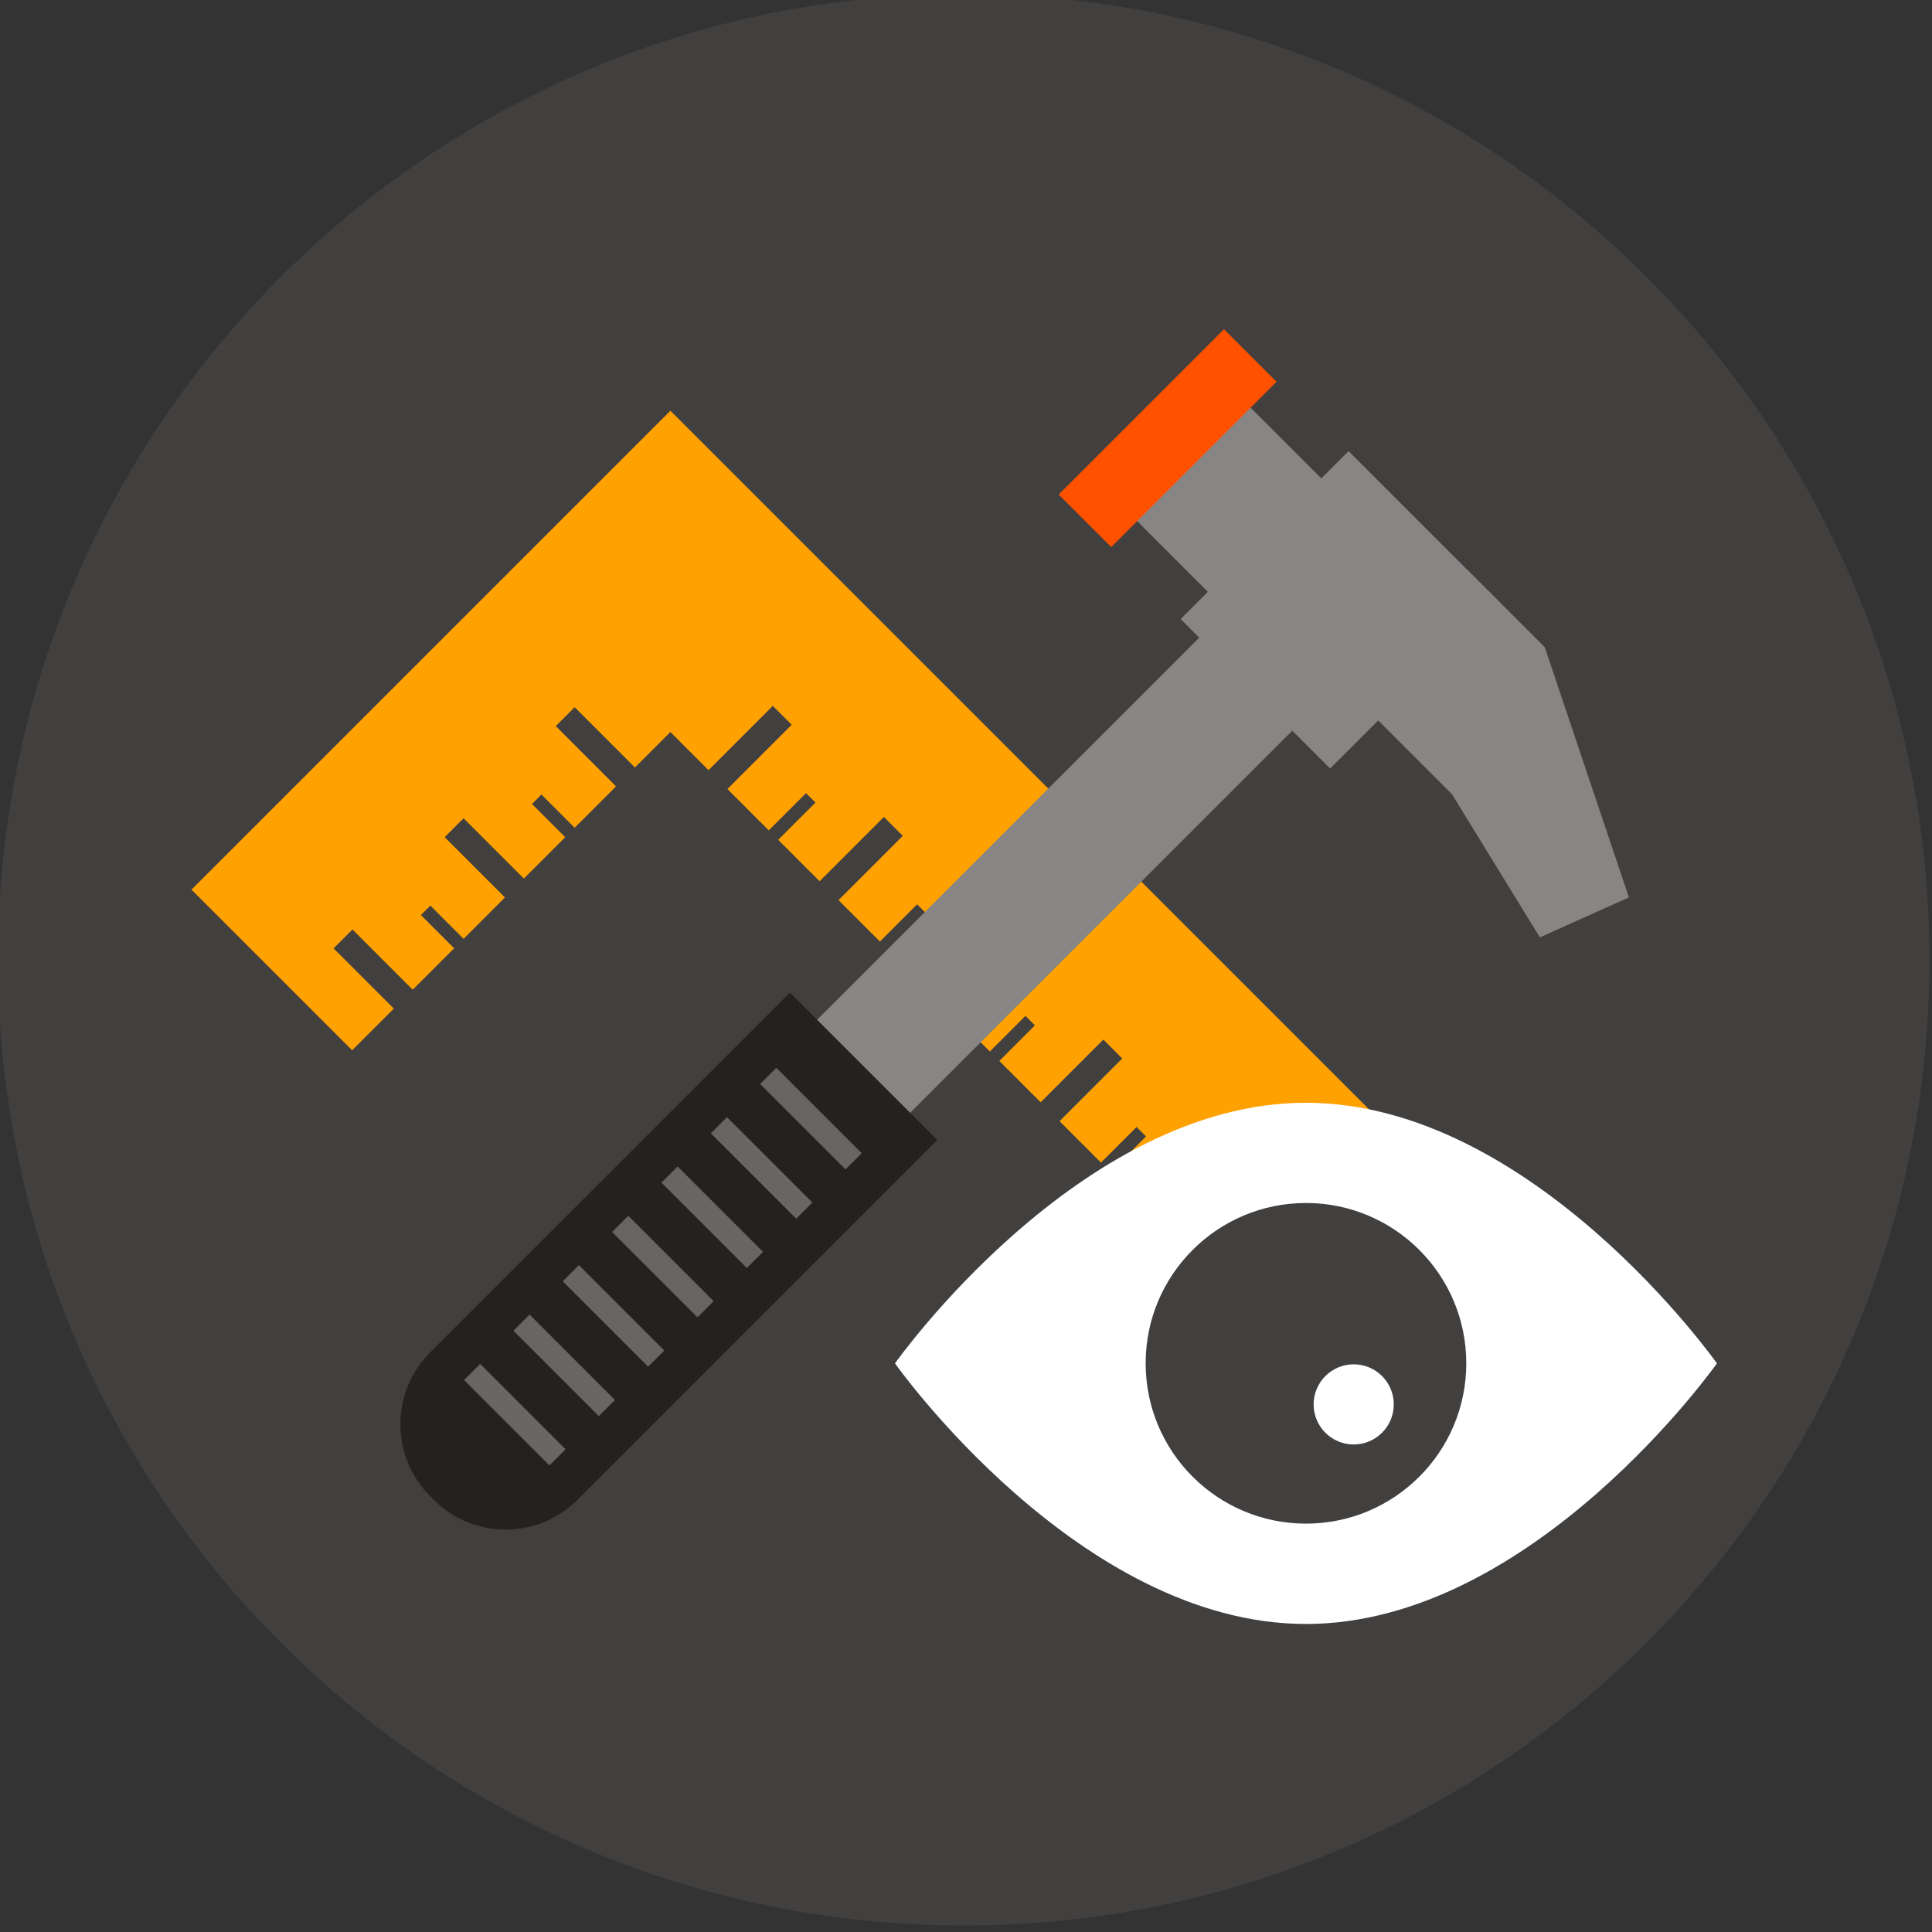 <?xml version="1.0" encoding="UTF-8" standalone="no"?>
<!DOCTYPE svg PUBLIC "-//W3C//DTD SVG 1.1//EN" "http://www.w3.org/Graphics/SVG/1.1/DTD/svg11.dtd">
<svg width="100%" height="100%" viewBox="0 0 146 146" version="1.1" xmlns="http://www.w3.org/2000/svg" xmlns:xlink="http://www.w3.org/1999/xlink" xml:space="preserve" xmlns:serif="http://www.serif.com/" style="fill-rule:evenodd;clip-rule:evenodd;">
    <rect x="0" y="0" width="146" height="146" fill="#333333" stroke="none"/>
    <g transform="matrix(1.01,0,0,1.01,-629.028,-1814.96)">
        <g>
            <g id="Layer-11" serif:id="Layer 11">
                <g transform="matrix(0,-1,-1,0,694.905,1796.54)">
                    <path d="M-72.259,-72.259C-112.167,-72.259 -144.52,-39.907 -144.52,0.001C-144.52,39.909 -112.167,72.259 -72.259,72.259C-32.351,72.259 0.001,39.909 0.001,0.001C0.001,-39.907 -32.351,-72.259 -72.259,-72.259" style="fill:rgb(66,63,63);fill-rule:nonzero;"/>
                </g>
                <g transform="matrix(1,0,0,1,736.669,1839.74)">
                    <path d="M0,63.709L-63.709,0L-93.532,29.823" style="fill:none;fill-rule:nonzero;stroke:rgb(255,161,0);stroke-width:17px;"/>
                </g>
                <g transform="matrix(0.707,0.707,0.707,-0.707,650.884,1866.24)">
                    <path d="M-1.002,-2.419L5.839,-2.419" style="fill:none;fill-rule:nonzero;stroke:rgb(66,63,63);stroke-width:2px;"/>
                </g>
                <g transform="matrix(0.707,0.707,0.707,-0.707,656.053,1864.52)">
                    <path d="M-0.583,-1.406L3.396,-1.406" style="fill:none;fill-rule:nonzero;stroke:rgb(66,63,63);stroke-width:1px;"/>
                </g>
                <g transform="matrix(0.707,0.707,0.707,-0.707,659.197,1857.92)">
                    <path d="M-1.002,-2.419L5.839,-2.419" style="fill:none;fill-rule:nonzero;stroke:rgb(66,63,63);stroke-width:2px;"/>
                </g>
                <g transform="matrix(0.707,0.707,0.707,-0.707,664.365,1856.21)">
                    <path d="M-0.583,-1.406L3.396,-1.406" style="fill:none;fill-rule:nonzero;stroke:rgb(66,63,63);stroke-width:1px;"/>
                </g>
                <g transform="matrix(0.707,0.707,0.707,-0.707,667.509,1849.61)">
                    <path d="M-1.002,-2.419L5.839,-2.419" style="fill:none;fill-rule:nonzero;stroke:rgb(66,63,63);stroke-width:2px;"/>
                </g>
                <g transform="matrix(-0.707,0.707,0.707,0.707,678.911,1856.35)">
                    <path d="M-5.839,-2.419L1.002,-2.419" style="fill:none;fill-rule:nonzero;stroke:rgb(66,63,63);stroke-width:2px;"/>
                </g>
                <g transform="matrix(-0.707,0.707,0.707,0.707,682.054,1860.08)">
                    <path d="M-3.396,-1.406L0.583,-1.406" style="fill:none;fill-rule:nonzero;stroke:rgb(66,63,63);stroke-width:1px;"/>
                </g>
                <g transform="matrix(-0.707,0.707,0.707,0.707,687.223,1864.66)">
                    <path d="M-5.839,-2.419L1.002,-2.419" style="fill:none;fill-rule:nonzero;stroke:rgb(66,63,63);stroke-width:2px;"/>
                </g>
                <g transform="matrix(-0.707,0.707,0.707,0.707,690.367,1868.4)">
                    <path d="M-3.396,-1.406L0.583,-1.406" style="fill:none;fill-rule:nonzero;stroke:rgb(66,63,63);stroke-width:1px;"/>
                </g>
                <g transform="matrix(-0.707,0.707,0.707,0.707,695.536,1872.97)">
                    <path d="M-5.839,-2.419L1.002,-2.419" style="fill:none;fill-rule:nonzero;stroke:rgb(66,63,63);stroke-width:2px;"/>
                </g>
                <g transform="matrix(-0.707,0.707,0.707,0.707,695.33,1873.01)">
                    <path d="M-5.839,-2.419L1.002,-2.419" style="fill:none;fill-rule:nonzero;stroke:rgb(66,63,63);stroke-width:2px;"/>
                </g>
                <g transform="matrix(-0.707,0.707,0.707,0.707,698.473,1876.75)">
                    <path d="M-3.396,-1.406L0.583,-1.406" style="fill:none;fill-rule:nonzero;stroke:rgb(66,63,63);stroke-width:1px;"/>
                </g>
                <g transform="matrix(-0.707,0.707,0.707,0.707,703.642,1881.32)">
                    <path d="M-5.839,-2.419L1.002,-2.419" style="fill:none;fill-rule:nonzero;stroke:rgb(66,63,63);stroke-width:2px;"/>
                </g>
                <g transform="matrix(-0.707,0.707,0.707,0.707,706.786,1885.06)">
                    <path d="M-3.396,-1.406L0.583,-1.406" style="fill:none;fill-rule:nonzero;stroke:rgb(66,63,63);stroke-width:1px;"/>
                </g>
                <g transform="matrix(-0.707,0.707,0.707,0.707,711.955,1889.63)">
                    <path d="M-5.839,-2.419L1.002,-2.419" style="fill:none;fill-rule:nonzero;stroke:rgb(66,63,63);stroke-width:2px;"/>
                </g>
                <g transform="matrix(0.707,-0.707,-0.707,-0.707,699.722,1904.31)">
                    <rect x="-13.71" y="23.251" width="69.839" height="9.851" style="fill:rgb(135,134,133);"/>
                </g>
                <g transform="matrix(1,0,0,1,681.906,1912.17)">
                    <path d="M0,-40.91L-26.938,-13.973C-29.886,-11.025 -29.886,-6.201 -26.937,-3.253L-26.633,-2.948C-23.684,0 -18.859,0 -15.911,-2.949L11.024,-29.886" style="fill:rgb(37,33,33);fill-rule:nonzero;"/>
                </g>
                <g transform="matrix(0.707,0.707,0.707,-0.707,714.126,1834.71)">
                    <rect x="3.968" y="-8.195" width="15.819" height="17.772" style="fill:rgb(135,134,133);"/>
                </g>
                <g transform="matrix(1,0,0,1,723.587,1858.16)">
                    <path d="M0,-9.598L7.854,-1.744L14.429,8.966L21.089,5.972L14.793,-12.747L8.971,-18.564L0,-9.598Z" style="fill:rgb(135,134,133);fill-rule:nonzero;"/>
                </g>
                <g transform="matrix(0.707,0.707,0.707,-0.707,708.825,1826.55)">
                    <rect x="1.934" y="-7.335" width="15.774" height="12.004" style="fill:rgb(135,134,133);"/>
                </g>
                <g transform="matrix(0.707,0.707,0.707,-0.707,701.415,1826.99)">
                    <rect x="5.371" y="-4.528" width="5.561" height="17.495" style="fill:rgb(255,81,0);"/>
                </g>
                <g transform="matrix(0.707,0.707,0.707,-0.707,683.475,1876.17)">
                    <path d="M-1.323,-3.195L7.711,-3.195" style="fill:none;fill-rule:nonzero;stroke:rgb(104,101,101);stroke-width:1.71px;"/>
                </g>
                <g transform="matrix(0.707,0.707,0.707,-0.707,679.784,1879.86)">
                    <path d="M-1.323,-3.195L7.71,-3.194" style="fill:none;fill-rule:nonzero;stroke:rgb(104,101,101);stroke-width:1.71px;"/>
                </g>
                <g transform="matrix(0.707,0.707,0.707,-0.707,676.089,1883.55)">
                    <path d="M-1.323,-3.193L7.71,-3.193" style="fill:none;fill-rule:nonzero;stroke:rgb(104,101,101);stroke-width:1.71px;"/>
                </g>
                <g transform="matrix(0.707,0.707,0.707,-0.707,672.394,1887.24)">
                    <path d="M-1.322,-3.193L7.711,-3.193" style="fill:none;fill-rule:nonzero;stroke:rgb(104,101,101);stroke-width:1.71px;"/>
                </g>
                <g transform="matrix(0.707,0.707,0.707,-0.707,668.704,1890.93)">
                    <path d="M-1.323,-3.194L7.712,-3.194" style="fill:none;fill-rule:nonzero;stroke:rgb(104,101,101);stroke-width:1.71px;"/>
                </g>
                <g transform="matrix(0.707,0.707,0.707,-0.707,665.013,1894.63)">
                    <path d="M-1.323,-3.194L7.712,-3.194" style="fill:none;fill-rule:nonzero;stroke:rgb(104,101,101);stroke-width:1.71px;"/>
                </g>
                <g transform="matrix(0.707,0.707,0.707,-0.707,661.32,1898.32)">
                    <path d="M-1.323,-3.194L7.712,-3.194" style="fill:none;fill-rule:nonzero;stroke:rgb(104,101,101);stroke-width:1.71px;"/>
                </g>
                <g transform="matrix(0,-1,-1,0,720.513,1868.25)">
                    <path d="M-30.749,-30.749C-30.749,-30.749 -50.248,-16.982 -50.248,0C-50.248,16.982 -30.749,30.749 -30.749,30.749C-30.749,30.749 -11.25,16.982 -11.25,0C-11.25,-16.982 -30.749,-30.749 -30.749,-30.749" style="fill:white;fill-rule:nonzero;"/>
                </g>
                <g transform="matrix(0,-1,-1,0,720.514,1887)">
                    <path d="M-11.995,-11.995C-18.62,-11.995 -23.99,-6.625 -23.99,0C-23.99,6.625 -18.62,11.995 -11.995,11.995C-5.37,11.995 0,6.625 0,0C0,-6.625 -5.37,-11.995 -11.995,-11.995" style="fill:rgb(66,63,63);fill-rule:nonzero;"/>
                </g>
                <g transform="matrix(0,-1,-1,0,724.086,1899.07)">
                    <path d="M-2.999,-2.998C-4.655,-2.998 -5.997,-1.656 -5.997,0.001C-5.997,1.657 -4.655,2.999 -2.999,2.999C-1.342,2.999 -0,1.657 -0,0.001C-0,-1.656 -1.342,-2.998 -2.999,-2.998" style="fill:white;fill-rule:nonzero;"/>
                </g>
            </g>
        </g>
    </g>
</svg>
